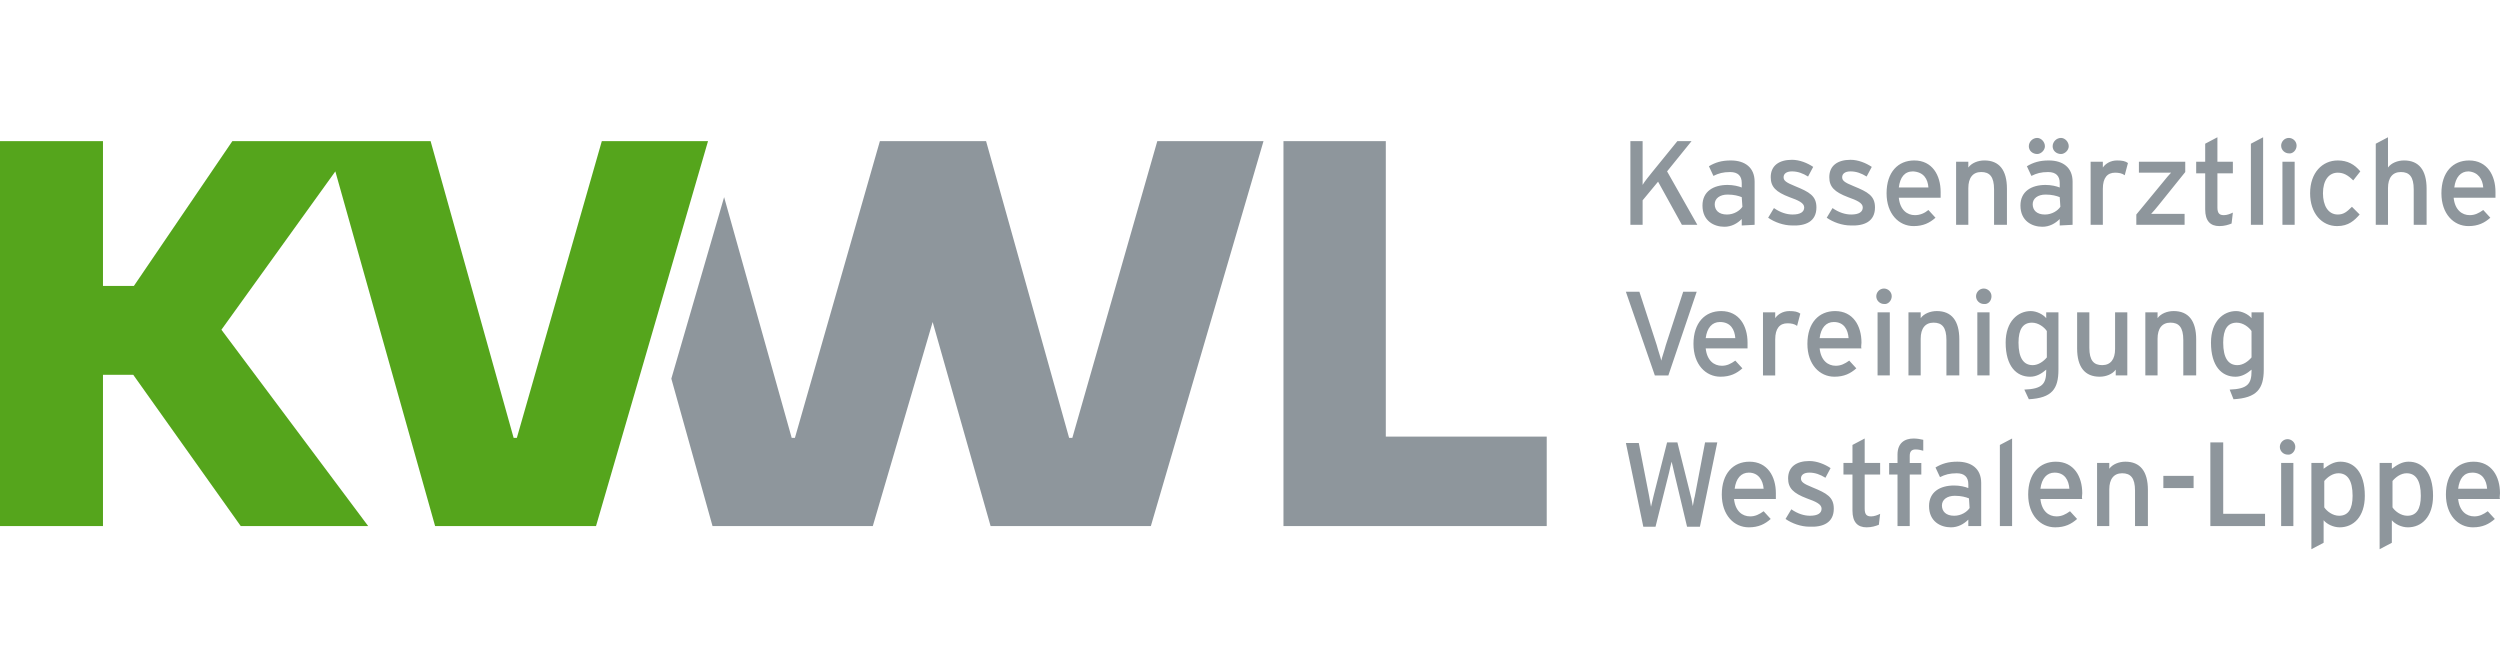 <?xml version="1.0" encoding="utf-8"?>
<!-- Generator: Adobe Illustrator 28.1.0, SVG Export Plug-In . SVG Version: 6.00 Build 0)  -->
<svg version="1.1" id="Ebene_1" xmlns="http://www.w3.org/2000/svg" xmlns:xlink="http://www.w3.org/1999/xlink" x="0px" y="0px"
	 viewBox="0 0 210 56" enable-background="new 0 0 210 56" xml:space="preserve">
<g>
	<path fill="#8E969C" d="M144.252,37.16h-1.027l-0.865,4.542c-0.054,0.162-0.108,0.541-0.162,0.811
		c-0.054-0.27-0.108-0.649-0.162-0.811l-1.135-4.542h-0.865l-1.135,4.488c-0.054,0.216-0.162,0.703-0.216,0.919
		c-0.054-0.216-0.108-0.703-0.162-0.919l-0.865-4.434h-1.081l1.46,7.029h1.027l1.135-4.542
		c0.054-0.216,0.162-0.757,0.216-0.919c0.054,0.162,0.162,0.703,0.216,0.919l1.081,4.542h1.081L144.252,37.16z
		 M149.173,41.431c0-1.406-0.703-2.649-2.217-2.649c-1.352,0-2.325,0.973-2.325,2.757
		c0,1.73,1.027,2.757,2.271,2.757c0.811,0,1.352-0.27,1.838-0.703l-0.595-0.649
		c-0.379,0.27-0.703,0.432-1.135,0.432c-0.649,0-1.244-0.432-1.352-1.46h3.514
		C149.173,41.809,149.173,41.647,149.173,41.431z M148.145,41.052h-2.433c0.108-0.865,0.541-1.352,1.19-1.352
		C147.713,39.701,148.091,40.349,148.145,41.052z M154.039,42.728c0-0.973-0.595-1.298-1.784-1.784
		c-0.811-0.324-0.973-0.487-0.973-0.757s0.216-0.487,0.703-0.487c0.487,0,0.919,0.162,1.352,0.432l0.432-0.811
		c-0.487-0.324-1.135-0.595-1.784-0.595c-1.081,0-1.784,0.487-1.784,1.46c0,0.811,0.432,1.244,1.568,1.676
		c0.757,0.27,1.244,0.487,1.244,0.865c0,0.379-0.324,0.595-0.973,0.595c-0.487,0-1.027-0.162-1.568-0.541
		l-0.487,0.811c0.541,0.379,1.298,0.649,2.001,0.649C153.12,44.297,154.039,43.918,154.039,42.728z M157.932,43.161
		c-0.216,0.108-0.487,0.216-0.757,0.216c-0.379,0-0.541-0.162-0.541-0.649v-2.866h1.298v-0.973h-1.298v-2.055
		l-1.027,0.541v1.514h-0.757v0.973h0.757v3.028c0,0.973,0.432,1.406,1.19,1.406c0.432,0,0.757-0.108,1.027-0.216
		L157.932,43.161z M161.554,37.862v-0.919c-0.216-0.054-0.541-0.108-0.811-0.108c-0.757,0-1.352,0.379-1.352,1.352
		v0.703h-0.703v0.973h0.703v4.325h1.027v-4.325h0.973v-0.973h-0.973v-0.595c0-0.379,0.162-0.541,0.487-0.541
		C161.176,37.754,161.338,37.808,161.554,37.862z M166.42,44.188v-3.623c0-1.19-0.811-1.784-2.001-1.784
		c-0.757,0-1.298,0.162-1.838,0.487l0.379,0.811c0.432-0.216,0.811-0.324,1.406-0.324
		c0.649,0,0.973,0.324,0.973,0.919v0.324c-0.27-0.108-0.703-0.216-1.19-0.216c-1.19,0-2.109,0.541-2.109,1.73
		c0,1.298,0.973,1.784,1.838,1.784c0.595,0,1.081-0.27,1.46-0.649v0.541H166.42z M165.447,42.674
		c-0.216,0.324-0.703,0.649-1.298,0.649c-0.703,0-1.027-0.379-1.027-0.865c0-0.487,0.432-0.811,1.081-0.811
		c0.541,0,0.919,0.108,1.19,0.216L165.447,42.674L165.447,42.674z M169.016,44.188v-7.353l-1.027,0.541v6.813
		H169.016z M174.909,41.431c0-1.406-0.703-2.649-2.217-2.649c-1.352,0-2.325,0.973-2.325,2.757
		c0,1.73,1.027,2.757,2.271,2.757c0.811,0,1.352-0.27,1.838-0.703l-0.595-0.649
		c-0.379,0.27-0.703,0.432-1.135,0.432c-0.649,0-1.244-0.432-1.352-1.46h3.514
		C174.855,41.809,174.909,41.647,174.909,41.431z M173.828,41.052h-2.433c0.108-0.865,0.541-1.352,1.19-1.352
		C173.449,39.701,173.774,40.349,173.828,41.052z M180.424,44.188v-3.028c0-1.568-0.649-2.379-1.892-2.379
		c-0.541,0-1.081,0.216-1.352,0.595v-0.487h-1.027v5.299h1.027v-3.082c0-0.865,0.379-1.352,1.081-1.352
		c0.703,0,1.081,0.379,1.081,1.46v2.974H180.424L180.424,44.188z M181.722,39.971h2.541v1.027h-2.541V39.971z
		 M190.264,44.188V43.161h-3.514v-6.002h-1.081v7.029H190.264z M192.805,37.538c0-0.379-0.324-0.649-0.649-0.649
		c-0.379,0-0.649,0.324-0.649,0.649c0,0.379,0.324,0.649,0.649,0.649C192.481,38.241,192.805,37.916,192.805,37.538z
		 M192.643,44.188v-5.299h-1.027v5.299H192.643z M198.645,41.647c0-2.001-0.919-2.866-2.055-2.866
		c-0.541,0-0.973,0.27-1.406,0.595v-0.487h-1.027v7.245l1.027-0.541v-1.892c0.27,0.324,0.811,0.595,1.352,0.595
		C197.672,44.297,198.645,43.431,198.645,41.647z M197.618,41.647c0,1.135-0.379,1.676-1.135,1.676
		c-0.541,0-1.027-0.379-1.244-0.703v-2.217c0.27-0.324,0.703-0.649,1.19-0.649
		C197.185,39.755,197.618,40.349,197.618,41.647z M204.376,41.647c0-2.001-0.919-2.866-2.055-2.866
		c-0.541,0-0.973,0.27-1.406,0.595v-0.487h-1.027v7.245l1.027-0.541v-1.892c0.27,0.324,0.811,0.595,1.352,0.595
		C203.403,44.297,204.376,43.431,204.376,41.647z M203.349,41.647c0,1.135-0.379,1.676-1.135,1.676
		c-0.541,0-1.027-0.379-1.244-0.703v-2.217c0.27-0.324,0.703-0.649,1.19-0.649
		C202.916,39.755,203.349,40.349,203.349,41.647z M209.999,41.431c0-1.406-0.703-2.649-2.217-2.649
		c-1.352,0-2.325,0.973-2.325,2.757c0,1.73,1.027,2.757,2.271,2.757c0.811,0,1.352-0.27,1.838-0.703l-0.595-0.649
		c-0.379,0.27-0.703,0.432-1.135,0.432c-0.649,0-1.244-0.432-1.352-1.46h3.514
		C209.945,41.809,209.999,41.647,209.999,41.431z M208.918,41.052h-2.433c0.108-0.865,0.487-1.352,1.19-1.352
		C208.539,39.701,208.864,40.349,208.918,41.052z M142.522,24.508h-1.135l-1.46,4.488
		c-0.108,0.432-0.324,1.027-0.379,1.298c-0.054-0.27-0.27-0.865-0.379-1.298l-1.46-4.488h-1.135l2.433,7.029
		h1.135L142.522,24.508z M146.794,28.779c0-1.406-0.703-2.649-2.217-2.649c-1.352,0-2.325,0.973-2.325,2.757
		c0,1.73,1.027,2.757,2.271,2.757c0.811,0,1.352-0.27,1.838-0.703l-0.595-0.649
		c-0.379,0.27-0.703,0.432-1.135,0.432c-0.649,0-1.244-0.432-1.352-1.46h3.514
		C146.794,29.157,146.794,28.995,146.794,28.779z M145.766,28.401h-2.487c0.108-0.865,0.541-1.352,1.19-1.352
		C145.388,27.049,145.712,27.698,145.766,28.401z M151.227,26.346c-0.216-0.162-0.487-0.216-0.919-0.216
		c-0.541,0-0.973,0.27-1.19,0.595v-0.487h-1.027v5.299h1.027v-3.028c0-0.919,0.379-1.352,1.027-1.352
		c0.324,0,0.595,0.054,0.811,0.216L151.227,26.346z M156.364,28.779c0-1.406-0.703-2.649-2.217-2.649
		c-1.352,0-2.325,0.973-2.325,2.757c0,1.73,1.027,2.757,2.271,2.757c0.811,0,1.352-0.27,1.838-0.703l-0.595-0.649
		c-0.379,0.27-0.703,0.432-1.135,0.432c-0.649,0-1.244-0.432-1.352-1.46h3.514
		C156.31,29.157,156.364,28.995,156.364,28.779z M155.282,28.401h-2.433c0.108-0.865,0.541-1.352,1.19-1.352
		C154.904,27.049,155.228,27.698,155.282,28.401z M158.905,24.886c0-0.379-0.324-0.649-0.649-0.649
		c-0.379,0-0.649,0.324-0.649,0.649c0,0.379,0.324,0.649,0.649,0.649C158.581,25.589,158.905,25.265,158.905,24.886z
		 M158.743,31.536v-5.299h-1.027v5.299H158.743z M164.582,31.536v-3.028c0-1.568-0.649-2.379-1.892-2.379
		c-0.541,0-1.081,0.216-1.352,0.595v-0.487h-1.027v5.299h1.027v-3.082c0-0.865,0.379-1.352,1.081-1.352
		c0.703,0,1.081,0.379,1.081,1.46v2.974C163.501,31.536,164.582,31.536,164.582,31.536z M167.285,24.886
		c0-0.379-0.324-0.649-0.649-0.649c-0.379,0-0.649,0.324-0.649,0.649c0,0.379,0.324,0.649,0.649,0.649
		C167.015,25.589,167.285,25.265,167.285,24.886z M167.123,31.536v-5.299h-1.027v5.299H167.123z M172.909,31.05
		v-4.812h-1.027v0.487c-0.27-0.324-0.811-0.595-1.298-0.595c-1.081,0-2.109,0.865-2.109,2.649
		c0,2.001,0.919,2.866,2.055,2.866c0.541,0,0.973-0.27,1.352-0.595v0.108c0,1.081-0.324,1.514-1.838,1.568
		l0.379,0.811C172.368,33.429,172.909,32.672,172.909,31.05z M171.935,30.023c-0.27,0.324-0.703,0.649-1.19,0.649
		c-0.757,0-1.19-0.595-1.19-1.892c0-1.135,0.379-1.676,1.135-1.676c0.541,0,1.027,0.379,1.244,0.703
		L171.935,30.023L171.935,30.023z M178.694,31.536v-5.299h-1.027v3.082c0,0.865-0.379,1.352-1.081,1.352
		s-1.081-0.379-1.081-1.46v-2.974h-1.027v3.028c0,1.568,0.649,2.379,1.892,2.379c0.541,0,1.081-0.216,1.352-0.595
		v0.487L178.694,31.536L178.694,31.536z M184.479,31.536v-3.028c0-1.568-0.649-2.379-1.892-2.379
		c-0.541,0-1.081,0.216-1.352,0.595v-0.487h-1.027v5.299h1.027v-3.082c0-0.865,0.379-1.352,1.081-1.352
		c0.703,0,1.081,0.379,1.081,1.46v2.974C183.398,31.536,184.479,31.536,184.479,31.536z M190.156,31.05v-4.812
		h-1.027v0.487c-0.27-0.324-0.811-0.595-1.298-0.595c-1.081,0-2.109,0.865-2.109,2.649
		c0,2.001,0.919,2.866,2.055,2.866c0.541,0,0.973-0.27,1.352-0.595v0.108c0,1.081-0.324,1.514-1.838,1.568
		l0.324,0.811C189.561,33.429,190.156,32.672,190.156,31.05z M189.129,30.023c-0.27,0.324-0.703,0.649-1.19,0.649
		c-0.757,0-1.19-0.595-1.19-1.892c0-1.135,0.379-1.676,1.135-1.676c0.541,0,1.027,0.379,1.244,0.703
		L189.129,30.023L189.129,30.023z M142.576,18.884l-2.541-4.488l2.055-2.541h-1.19l-2.109,2.595
		c-0.216,0.27-0.703,0.865-0.811,1.081c0-0.216,0-0.973,0-1.244v-2.433h-1.027v7.029h1.027v-2.055l1.298-1.568
		l2.001,3.623L142.576,18.884L142.576,18.884L142.576,18.884z M147.388,18.884V15.262
		c0-1.19-0.811-1.784-2.001-1.784c-0.757,0-1.298,0.162-1.838,0.487l0.379,0.811
		c0.432-0.216,0.811-0.324,1.406-0.324c0.649,0,0.973,0.324,0.973,0.919v0.379
		c-0.27-0.108-0.703-0.216-1.19-0.216c-1.19,0-2.109,0.541-2.109,1.73c0,1.298,0.973,1.784,1.838,1.784
		c0.595,0,1.081-0.27,1.46-0.649v0.541L147.388,18.884L147.388,18.884z M146.361,17.371
		c-0.216,0.324-0.703,0.649-1.298,0.649c-0.703,0-1.027-0.379-1.027-0.865c0-0.487,0.432-0.811,1.081-0.811
		c0.541,0,0.919,0.108,1.19,0.216L146.361,17.371L146.361,17.371z M152.579,17.425
		c0-0.973-0.595-1.298-1.784-1.784c-0.811-0.324-0.973-0.487-0.973-0.757s0.216-0.487,0.703-0.487
		c0.487,0,0.919,0.162,1.352,0.432l0.432-0.811c-0.487-0.324-1.135-0.595-1.784-0.595
		c-1.081,0-1.784,0.487-1.784,1.46c0,0.811,0.432,1.244,1.568,1.676c0.757,0.27,1.244,0.487,1.244,0.865
		c0,0.379-0.324,0.595-0.973,0.595c-0.487,0-1.027-0.162-1.568-0.541l-0.487,0.811
		c0.541,0.379,1.298,0.649,2.001,0.649C151.66,18.993,152.579,18.614,152.579,17.425z M157.499,17.425
		c0-0.973-0.595-1.298-1.784-1.784c-0.811-0.324-0.973-0.487-0.973-0.757s0.216-0.487,0.703-0.487
		s0.919,0.162,1.352,0.432l0.432-0.811c-0.487-0.324-1.135-0.595-1.784-0.595c-1.081,0-1.784,0.487-1.784,1.46
		c0,0.811,0.432,1.244,1.568,1.676c0.757,0.27,1.244,0.487,1.244,0.865c0,0.379-0.324,0.595-0.973,0.595
		c-0.487,0-1.027-0.162-1.568-0.541l-0.487,0.811c0.541,0.379,1.298,0.649,2.001,0.649
		C156.58,18.993,157.499,18.614,157.499,17.425z M163.014,16.127c0-1.406-0.703-2.649-2.217-2.649
		c-1.352,0-2.325,0.973-2.325,2.757c0,1.73,1.027,2.757,2.271,2.757c0.811,0,1.352-0.27,1.838-0.703l-0.595-0.649
		c-0.324,0.27-0.703,0.432-1.135,0.432c-0.649,0-1.244-0.432-1.352-1.46h3.514
		C163.014,16.506,163.014,16.343,163.014,16.127z M161.987,15.749h-2.487c0.108-0.865,0.487-1.352,1.19-1.352
		C161.608,14.451,161.933,15.046,161.987,15.749z M168.583,18.884v-3.028c0-1.568-0.649-2.379-1.892-2.379
		c-0.541,0-1.081,0.216-1.352,0.595v-0.487h-1.027v5.299h1.027v-3.082c0-0.865,0.379-1.352,1.081-1.352
		c0.703,0,1.081,0.379,1.081,1.46v2.974L168.583,18.884L168.583,18.884z M173.774,12.288
		c0-0.379-0.324-0.703-0.649-0.703c-0.379,0-0.703,0.324-0.703,0.703c0,0.379,0.324,0.649,0.703,0.649
		C173.449,12.937,173.774,12.613,173.774,12.288z M171.773,12.288c0-0.379-0.324-0.703-0.649-0.703
		c-0.379,0-0.703,0.324-0.703,0.703c0,0.379,0.324,0.649,0.703,0.649C171.449,12.937,171.773,12.613,171.773,12.288z
		 M174.098,18.884V15.262c0-1.19-0.811-1.784-2.001-1.784c-0.757,0-1.298,0.162-1.838,0.487l0.379,0.811
		c0.432-0.216,0.811-0.324,1.406-0.324c0.649,0,0.973,0.324,0.973,0.919v0.379
		c-0.27-0.108-0.703-0.216-1.19-0.216c-1.19,0-2.109,0.541-2.109,1.73c0,1.298,0.973,1.784,1.838,1.784
		c0.595,0,1.081-0.27,1.46-0.649v0.541L174.098,18.884L174.098,18.884z M173.071,17.371
		c-0.216,0.324-0.703,0.649-1.298,0.649c-0.703,0-1.027-0.379-1.027-0.865c0-0.487,0.432-0.811,1.081-0.811
		c0.541,0,0.919,0.108,1.19,0.216L173.071,17.371L173.071,17.371z M178.748,13.694
		c-0.216-0.162-0.487-0.216-0.919-0.216c-0.541,0-0.973,0.27-1.19,0.595v-0.487h-1.027v5.299h1.027v-3.028
		c0-0.919,0.379-1.352,1.027-1.352c0.324,0,0.595,0.054,0.811,0.216L178.748,13.694z M183.506,18.884v-0.919h-1.838
		c-0.27,0-0.757,0-0.973,0c0.162-0.162,0.432-0.487,0.649-0.757l2.217-2.757v-0.865h-3.893v0.919h1.73
		c0.27,0,0.757,0,0.973,0c-0.162,0.162-0.432,0.487-0.649,0.757l-2.271,2.757v0.865H183.506z M187.561,17.857
		c-0.216,0.108-0.487,0.216-0.757,0.216c-0.379,0-0.541-0.162-0.541-0.649v-2.866h1.298v-0.973h-1.298v-2.055
		l-1.027,0.541v1.514h-0.757v0.973h0.757v3.028c0,0.973,0.432,1.406,1.19,1.406c0.432,0,0.757-0.108,1.027-0.216
		L187.561,17.857z M190.102,18.884v-7.353l-1.027,0.541v6.813H190.102z M192.914,12.234
		c0-0.379-0.324-0.649-0.649-0.649c-0.379,0-0.649,0.324-0.649,0.649c0,0.379,0.324,0.649,0.649,0.649
		C192.589,12.937,192.914,12.613,192.914,12.234z M192.751,18.884v-5.299h-1.027v5.299H192.751z M198.266,14.397
		c-0.487-0.595-1.081-0.919-1.892-0.919c-1.298,0-2.325,1.027-2.325,2.757c0,1.676,0.973,2.757,2.271,2.757
		c0.973,0,1.46-0.487,1.892-0.973l-0.649-0.649c-0.432,0.432-0.703,0.649-1.19,0.649
		c-0.811,0-1.244-0.757-1.244-1.784c0-1.081,0.487-1.73,1.244-1.73c0.487,0,0.865,0.216,1.298,0.649
		L198.266,14.397z M203.835,18.884v-3.028c0-1.568-0.649-2.379-1.892-2.379c-0.541,0-1.081,0.216-1.352,0.595v-2.541
		l-1.027,0.541v6.813h1.027v-3.082c0-0.865,0.379-1.352,1.081-1.352c0.703,0,1.081,0.379,1.081,1.46v2.974
		H203.835L203.835,18.884z M209.621,16.127c0-1.406-0.703-2.649-2.217-2.649c-1.352,0-2.325,0.973-2.325,2.757
		c0,1.73,1.027,2.757,2.271,2.757c0.811,0,1.352-0.27,1.838-0.703l-0.595-0.649
		c-0.379,0.27-0.703,0.432-1.135,0.432c-0.649,0-1.244-0.432-1.352-1.46h3.514
		C209.621,16.506,209.621,16.343,209.621,16.127z M208.593,15.749h-2.433c0.108-0.865,0.541-1.352,1.19-1.352
		C208.161,14.451,208.539,15.046,208.593,15.749z"/>
	<path fill="#8E969C" d="M116.462,11.856h-8.651v32.333h22.114v-7.515h-13.517V11.856H116.462z M56.392,31.807
		l4.434-15.247l5.677,20.221h0.27l7.137-24.925h0.162h8.759L89.806,36.781h0.27l7.137-24.925h8.921l-9.462,32.333
		H83.21l-4.866-17.14l-5.028,17.14H59.852L56.392,31.807z"/>
	<path fill="#55A51C" d="M50.066,44.188h-13.517l-8.38-29.791l-9.57,13.301L30.926,44.188H20.221l-9.029-12.706H8.65
		v12.706h-8.651V11.856H8.65V24.021h2.595l8.272-12.165h7.894h2.541h6.218l6.975,24.925h0.27l7.137-24.925h8.921
		L50.066,44.188z"/>
</g>
</svg>
